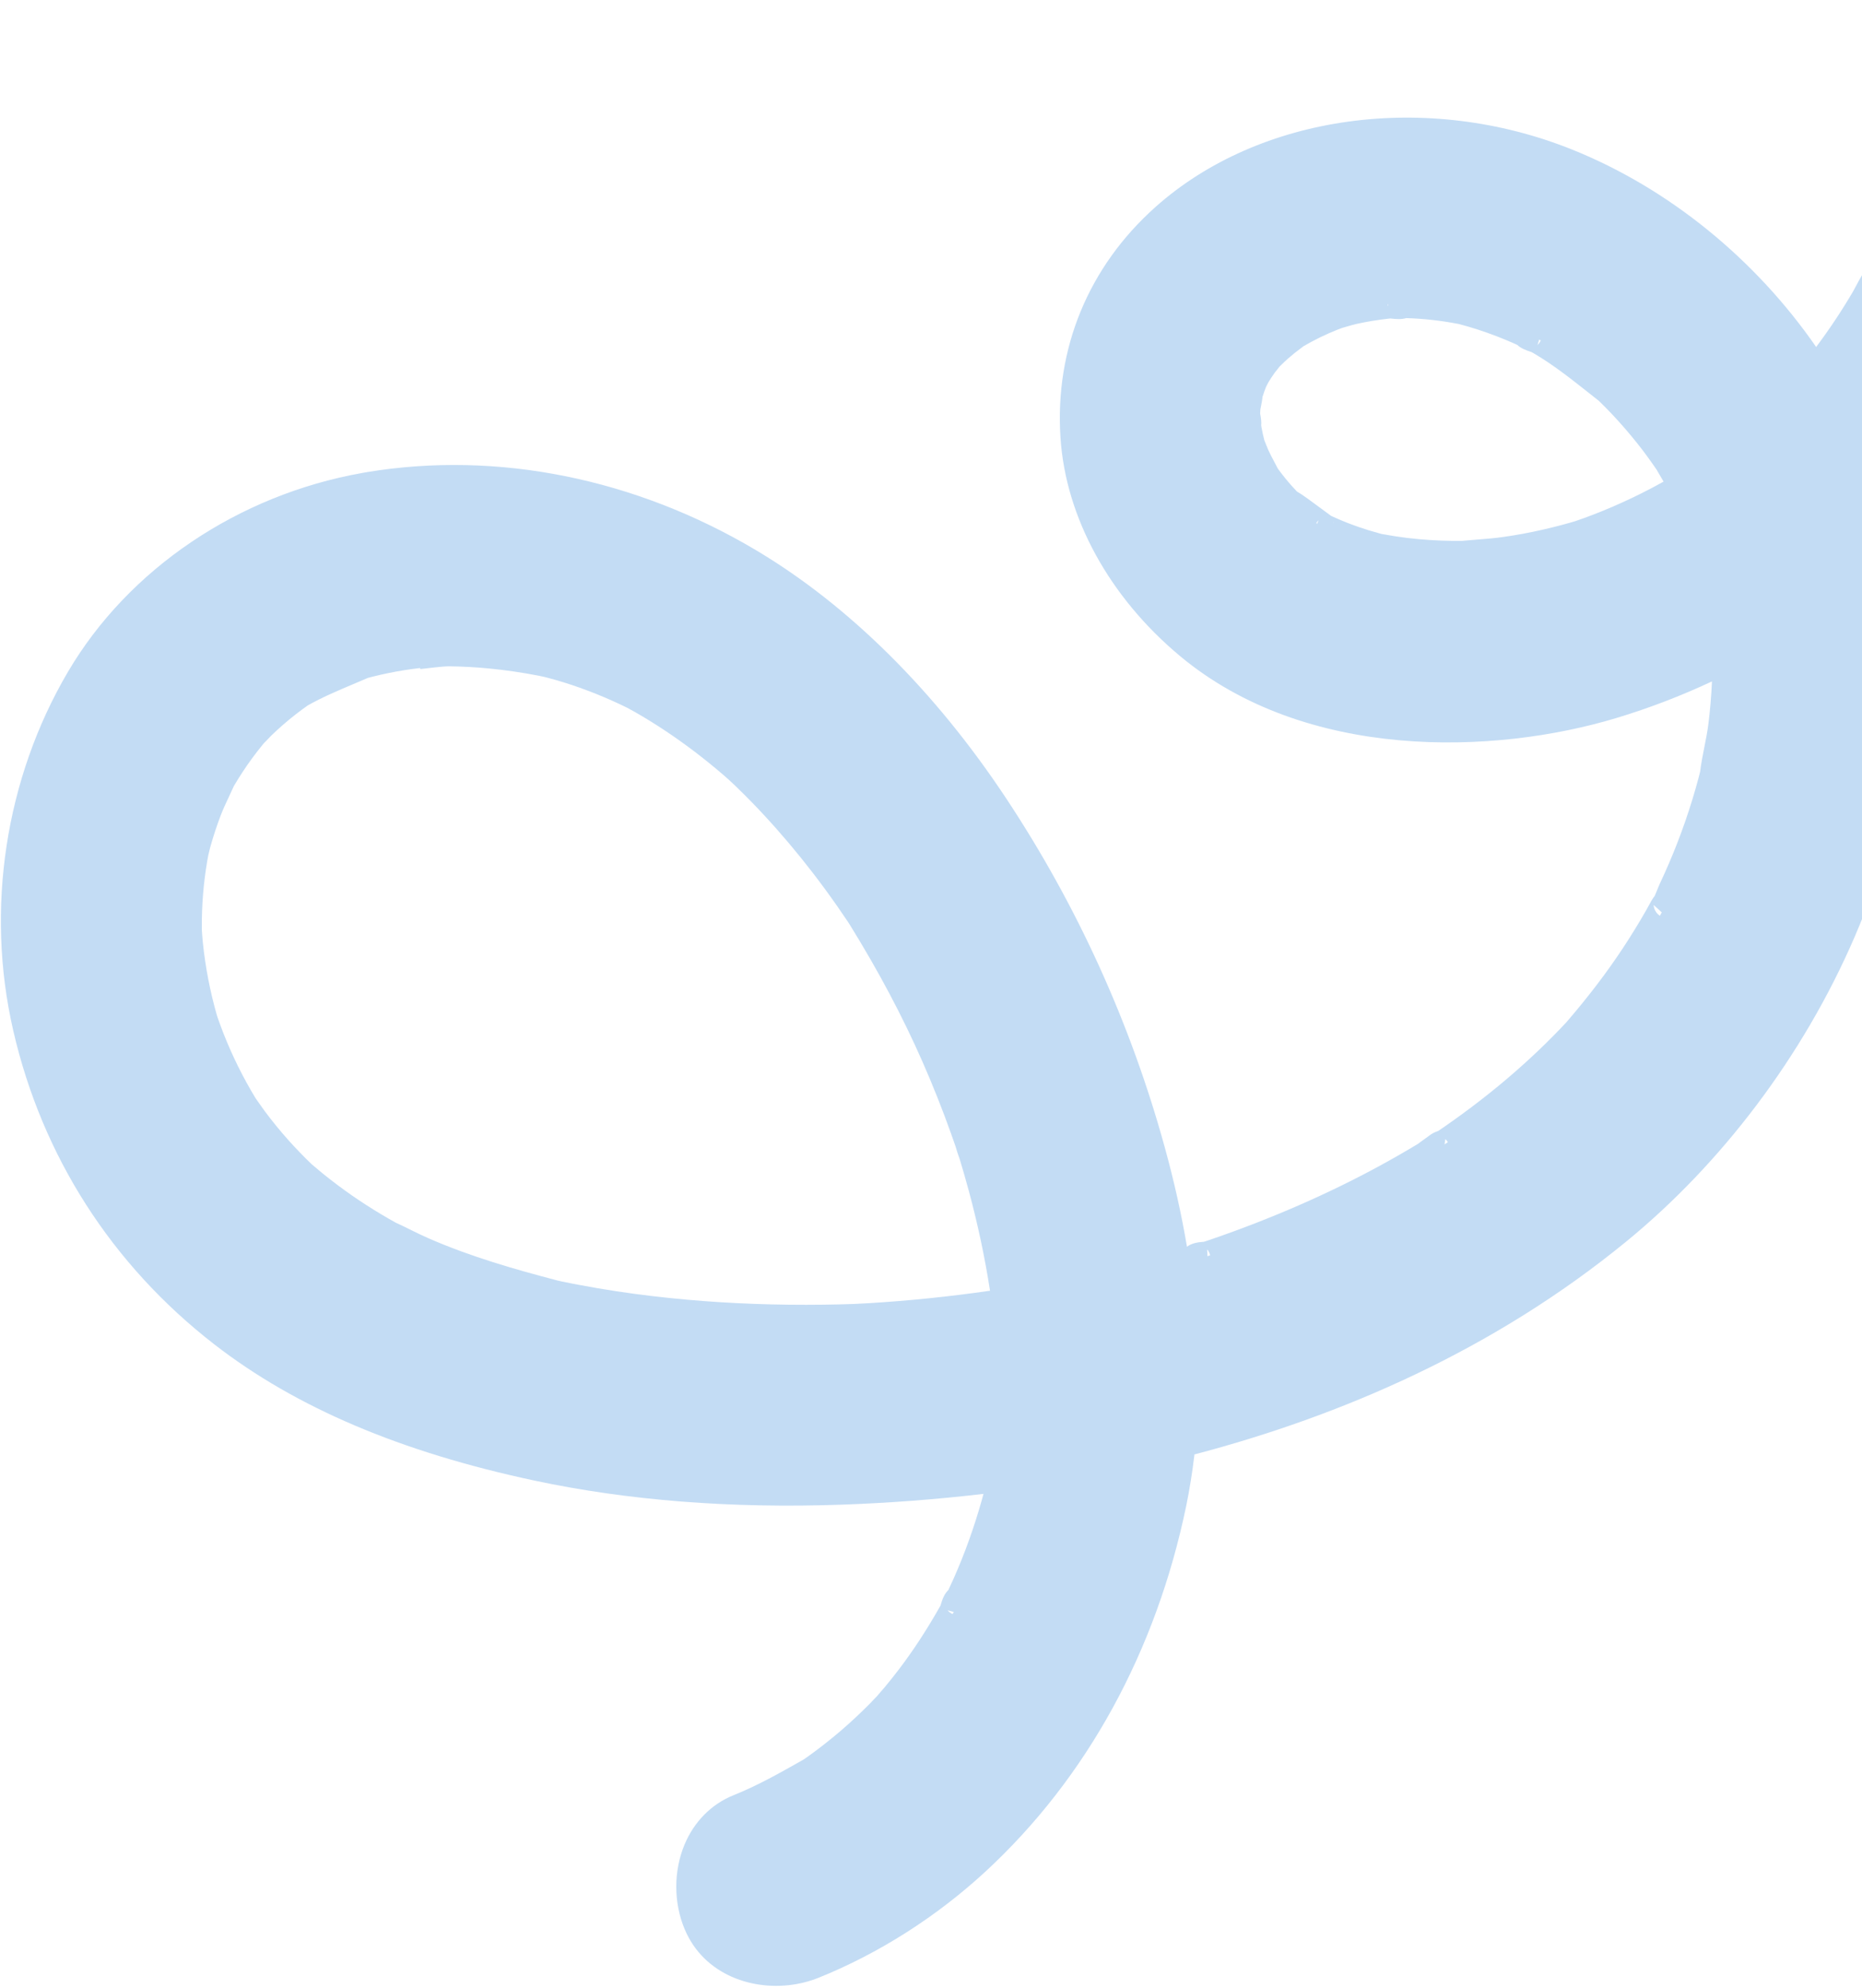 <svg width="536" height="572" viewBox="0 0 536 572" fill="none" xmlns="http://www.w3.org/2000/svg">
<path d="M581.924 0.884C597.917 3.086 608.839 16.292 607.907 32.273C605.674 70.709 590.448 108.869 565.081 139.733C559.599 146.405 553.761 152.689 547.608 158.558C562.683 234.096 522.419 312.792 468.204 357.183C429.9 388.539 386.059 407.392 343.836 418.495C343.246 423.508 342.465 428.425 341.479 433.243C332.79 475.217 312.809 511.615 283.7 538.502C269.571 551.542 252.92 562.126 235.57 569.101C233.569 569.898 231.459 570.501 229.293 570.886C216.918 573.084 202.679 568.348 197.102 555.131C193.881 547.514 193.867 538.406 197.047 530.762C199.815 524.144 204.804 519.11 211.108 516.571C218.165 513.738 224.579 510.097 231.363 506.255C231.5 506.165 231.637 506.073 231.774 505.97L232.843 505.218C234.364 504.131 235.858 503.009 237.324 501.852C240.464 499.401 243.491 496.81 246.397 494.086C247.767 492.797 249.11 491.504 250.439 490.157C250.631 489.962 251.275 489.286 251.919 488.594C252.057 488.45 252.207 488.304 252.358 488.157C252.714 487.719 253.098 487.29 253.454 486.879C254.016 486.229 254.551 485.626 254.702 485.438C256.058 483.806 257.388 482.14 258.676 480.451C262.897 474.912 266.844 468.885 270.749 461.956C271.229 460.225 271.86 458.561 272.997 457.515C273.518 456.393 274.039 455.269 274.546 454.138C276.194 450.418 277.703 446.637 279.068 442.803C280.343 439.218 281.521 435.531 282.563 431.84C282.755 431.178 282.933 430.504 283.111 429.845C269.523 431.435 255.876 432.472 242.203 432.951C210.477 434.066 180.793 431.751 154.001 426.048C115.341 417.826 85.163 405.004 61.729 386.849C32.154 363.926 12.118 332.673 3.8 296.474C-4.231 261.56 1.525 223.958 19.56 193.313C36.965 163.743 68.526 142.442 104.213 136.1L105.72 135.832C143.133 129.656 182.876 137.632 217.645 158.321C244.313 174.189 269.173 198.846 289.579 229.633C310.027 260.477 325.449 294.371 335.27 330.05C337.97 339.832 340.108 349.395 341.684 358.735C342.945 357.749 344.726 357.418 346.604 357.298C347.44 357.016 348.29 356.732 349.112 356.45C357.443 353.581 365.659 350.386 373.739 346.871C381.907 343.307 389.814 339.452 397.283 335.384C400.964 333.376 404.601 331.29 408.192 329.125C408.411 328.977 408.767 328.714 409.165 328.401C409.891 327.858 410.549 327.38 411.18 326.948C412.02 326.263 412.983 325.742 414.016 325.412C414.647 324.979 415.291 324.543 415.921 324.11C423.02 319.183 429.804 313.926 436.053 308.467C439.15 305.763 442.179 302.963 445.057 300.138C446.509 298.71 447.939 297.26 449.347 295.788L450.923 294.117C457.213 286.819 462.517 279.856 467.135 272.866C469.437 269.381 471.685 265.732 473.809 262.023L475.371 259.202C475.673 258.652 476.015 258.179 476.331 257.787C476.55 257.28 476.756 256.776 476.934 256.343C477.235 255.58 477.537 254.845 477.825 254.217C481.538 246.337 484.68 238.2 487.226 229.869C487.829 227.861 488.418 225.843 488.953 223.808L489.391 222.098C489.693 219.663 490.159 217.264 490.624 214.95C491.063 212.745 491.474 210.649 491.748 208.568C492.269 204.462 492.625 200.289 492.803 196.164C492.803 196.138 492.817 196.109 492.803 196.07C483.928 200.228 474.763 203.739 465.381 206.575C430.023 217.259 375.863 218.987 339.615 188.714C319.277 171.734 306.765 148.845 305.271 125.936C303.599 100.343 313.302 76.784 332.598 59.576C362.542 32.862 410.768 26.233 452.636 43.068C480.524 54.288 505.357 74.64 522.803 99.84C526.667 94.685 530.23 89.315 533.451 83.821C533.807 83.195 534.15 82.559 534.479 81.911C534.972 80.98 535.479 80.048 536.014 79.163L536.535 78.135C538.29 74.521 539.9 70.838 541.359 67.095C542.756 63.556 544.017 59.96 545.141 56.402C545.703 54.603 546.224 52.785 546.717 50.971L547.265 48.854C547.279 48.784 547.306 48.699 547.32 48.631C547.43 47.955 547.567 47.274 547.704 46.62C547.882 45.799 548.046 45.048 548.087 44.814C548.43 42.961 548.718 41.089 548.978 39.21C549.499 35.439 549.883 31.504 550.143 27.176C550.582 19.754 554.446 12.523 560.75 7.336C566.959 2.245 574.66 -0.114 581.896 0.891L581.924 0.884ZM272.778 463.349C273.134 463.78 273.614 464.15 274.217 464.418C274.326 464.211 274.45 464.015 274.559 463.808L272.778 463.349ZM278.767 342.243C277.986 339.344 277.15 336.47 276.286 333.599C275.724 332.04 275.341 330.879 275.108 329.983C274.683 328.745 274.258 327.512 273.806 326.28C271.294 319.23 268.529 312.273 265.514 305.423C259.745 292.331 252.906 279.457 244.615 266.065L244.108 265.274C243.108 263.779 242.08 262.289 241.052 260.8C238.738 257.49 236.348 254.235 233.884 251.035C229.362 245.175 224.62 239.569 219.769 234.355C217.406 231.813 214.98 229.331 212.492 226.911C211.806 226.231 211.094 225.554 210.368 224.894L209.792 224.354C209.641 224.209 209.477 224.076 209.312 223.93L208.202 222.949C202.693 218.216 196.992 213.89 191.263 210.105C188.542 208.301 185.763 206.586 182.931 204.962C182.314 204.604 181.684 204.274 181.054 203.931C180.848 203.822 180.629 203.7 180.423 203.59L178.368 202.602C172.338 199.779 166.157 197.44 160.017 195.666C159.017 195.376 158.016 195.114 157.016 194.849L156.111 194.649C155.741 194.566 155.385 194.483 155.015 194.416C150.246 193.497 145.49 192.802 140.899 192.359C136.925 191.969 132.937 191.754 129.045 191.723C128.401 191.718 126.852 191.844 125.194 192.033L120.987 192.514L120.932 192.215C117.903 192.566 114.888 193.036 111.955 193.637C110.283 193.972 108.612 194.363 106.981 194.775L105.884 195.062C104.5 195.67 103.116 196.25 101.732 196.83C97.155 198.768 92.824 200.594 88.589 202.978C87.459 203.779 86.344 204.601 85.245 205.446C82.721 207.409 80.305 209.508 78.01 211.735C77.804 211.932 77.283 212.494 76.762 213.041C76.543 213.267 76.283 213.54 75.995 213.818C75.762 214.101 75.556 214.339 75.46 214.462C73.454 216.916 71.579 219.473 69.842 222.124C69.019 223.368 68.224 224.646 67.471 225.928L67.238 226.345C66.799 227.321 66.361 228.295 65.895 229.26C65.045 231.07 64.25 232.777 63.565 234.529C62.48 237.373 61.519 240.264 60.687 243.192C60.495 243.827 60.344 244.469 60.194 245.112C60.139 245.376 60.07 245.641 60.002 245.896C59.974 246.006 59.961 246.104 59.933 246.214L59.673 247.625C58.575 254.037 58.047 260.534 58.097 267.039V267.586C58.179 268.815 58.275 270.043 58.398 271.266C59.123 278.286 60.462 285.23 62.4 292.017C62.441 292.195 62.496 292.372 62.565 292.55L62.866 293.404C63.346 294.711 63.798 296.021 64.319 297.322C66.868 303.815 69.972 310.077 73.597 316.037C73.597 316.063 73.61 316.074 73.624 316.083L74.268 316.987C74.912 317.902 75.57 318.831 76.228 319.743C78.378 322.627 80.655 325.414 83.053 328.097C85.171 330.456 87.375 332.737 89.658 334.937L90.672 335.789C91.591 336.563 92.495 337.338 93.441 338.094C98.545 342.188 103.926 345.926 109.543 349.281C110.914 350.094 112.284 350.907 113.682 351.675L113.984 351.837C115.491 352.518 116.971 353.246 118.451 353.986C120.041 354.762 121.604 355.54 123.221 356.243C135.637 361.677 148.409 365.281 160.511 368.457C160.935 368.557 161.333 368.658 161.634 368.712C163.265 369.051 164.882 369.379 166.527 369.678C170.09 370.353 173.804 370.992 177.559 371.557C184.096 372.547 190.907 373.359 197.787 373.97C210.422 375.098 223.62 375.576 237.009 375.405C239.969 375.373 242.929 375.302 245.876 375.194L246.712 375.151C247.849 375.096 249.014 375.039 250.152 374.97C261.809 374.261 273.431 373.066 284.988 371.388C283.522 361.855 281.439 352.084 278.767 342.217V342.243ZM347.495 359.48L347.577 361.447L348.358 361.189C348.204 360.561 347.908 359.977 347.495 359.48ZM416.661 328.449C416.483 328.187 416.278 327.956 416.058 327.767L415.825 329.292C416.141 329.077 416.469 328.859 416.771 328.656C416.73 328.582 416.716 328.52 416.661 328.449ZM476.015 260.386C476.098 261.455 476.577 262.654 477.783 263.483C477.783 263.483 477.811 263.479 477.811 263.505C477.989 263.177 478.181 262.851 478.359 262.524L476.015 260.386ZM383.894 150.329C383.894 150.329 383.88 150.237 383.853 150.188L383.784 150.36L383.908 150.339L383.894 150.329ZM379.152 150.714L379.577 149.703C379.317 149.922 379.111 150.228 378.905 150.518C379.001 150.583 379.084 150.648 379.166 150.713L379.152 150.714ZM399.435 87.547C399.435 87.76 399.448 87.971 399.49 88.165L399.572 87.535C399.572 87.535 399.49 87.551 399.435 87.56V87.547ZM443.07 97.709L442.59 99.267C442.96 98.934 443.275 98.489 443.522 97.964C443.371 97.883 443.221 97.79 443.07 97.709ZM477.084 135.444L475.453 133.098C474.631 131.959 473.823 130.806 472.973 129.7C470.677 126.692 468.253 123.783 465.71 120.981C464.443 119.578 463.14 118.208 461.804 116.871C461.283 116.349 460.749 115.828 460.214 115.307C459.131 114.47 458.063 113.617 457.007 112.775C451.909 108.755 447.099 104.953 441.658 101.759L440.918 101.329C439.301 100.801 437.794 100.225 436.779 99.255C436.574 99.158 436.382 99.058 436.177 98.974C432.619 97.381 428.977 95.983 425.268 94.785C423.527 94.225 421.773 93.712 420.005 93.244C419.978 93.248 419.95 93.228 419.923 93.22C419.804 93.202 419.685 93.183 419.567 93.161C414.693 92.231 409.753 91.686 404.793 91.531C403.532 91.915 401.998 91.867 400.202 91.637C396.516 92.037 393.35 92.56 390.335 93.243C389.581 93.417 388.828 93.644 388.074 93.858C387.539 94.023 386.991 94.173 386.443 94.324C386.395 94.333 386.348 94.35 386.306 94.375L385.072 94.834C381.646 96.192 378.316 97.813 375.205 99.637C375.068 99.743 374.917 99.848 374.821 99.933C373.396 100.976 372.053 102.058 370.792 103.153C370.039 103.808 369.326 104.508 368.627 105.196C368.545 105.277 368.449 105.36 368.353 105.456C368.147 105.721 367.955 105.97 367.75 106.221C367.476 106.551 367.202 106.894 366.941 107.248C366.297 108.123 365.735 109.028 365.16 109.932C364.995 110.268 364.831 110.593 364.653 110.904C364.57 111.081 364.461 111.259 364.434 111.347C364.05 112.296 363.721 113.264 363.419 114.229C363.351 115.096 363.173 115.97 363.008 116.817C362.912 117.234 362.844 117.622 362.803 117.896C362.775 118.262 362.761 118.639 362.748 119.003C362.994 120.256 363.145 121.41 363.049 122.428C363.09 122.623 363.104 122.806 363.145 123.001C363.351 124.221 363.639 125.428 363.954 126.683C364.118 127.082 364.283 127.481 364.434 127.882C364.653 128.418 364.858 128.958 365.091 129.478C365.598 130.605 366.174 131.68 366.75 132.756C367.078 133.381 367.407 134.003 367.722 134.63C367.873 134.858 368.01 135.085 368.175 135.286C369.325 136.846 370.545 138.352 371.834 139.8C372.341 140.352 372.834 140.906 373.355 141.442C374.904 142.317 377.055 143.917 380.523 146.485C381.701 147.372 382.729 148.128 383.167 148.436L384.47 149.02C386.498 149.933 388.677 150.788 390.965 151.587C392.884 152.261 394.899 152.881 396.941 153.429C397.146 153.485 397.379 153.552 397.626 153.628C397.886 153.674 398.133 153.711 398.366 153.752C402.696 154.561 407.205 155.11 411.796 155.393C413.92 155.522 416.058 155.612 418.196 155.633C418.717 155.635 419.224 155.638 419.731 155.628L420.882 155.626C422.253 155.5 423.651 155.386 425.035 155.274C427.748 155.06 430.311 154.86 432.86 154.486C436.547 153.966 440.302 153.271 444.015 152.424C445.852 152.004 447.688 151.558 449.511 151.073C450.429 150.831 451.334 150.574 452.252 150.319C452.499 150.248 453.019 150.089 453.526 149.932C453.663 149.881 453.787 149.844 453.924 149.796C454.842 149.471 455.733 149.165 456.007 149.063C457.775 148.413 459.543 147.739 461.297 147.026C465.011 145.51 468.697 143.851 472.274 142.064C474.506 140.959 476.709 139.796 478.88 138.576C478.277 137.519 477.66 136.464 477.03 135.414L477.084 135.444Z" fill="#C3DCF4"/>
</svg>
